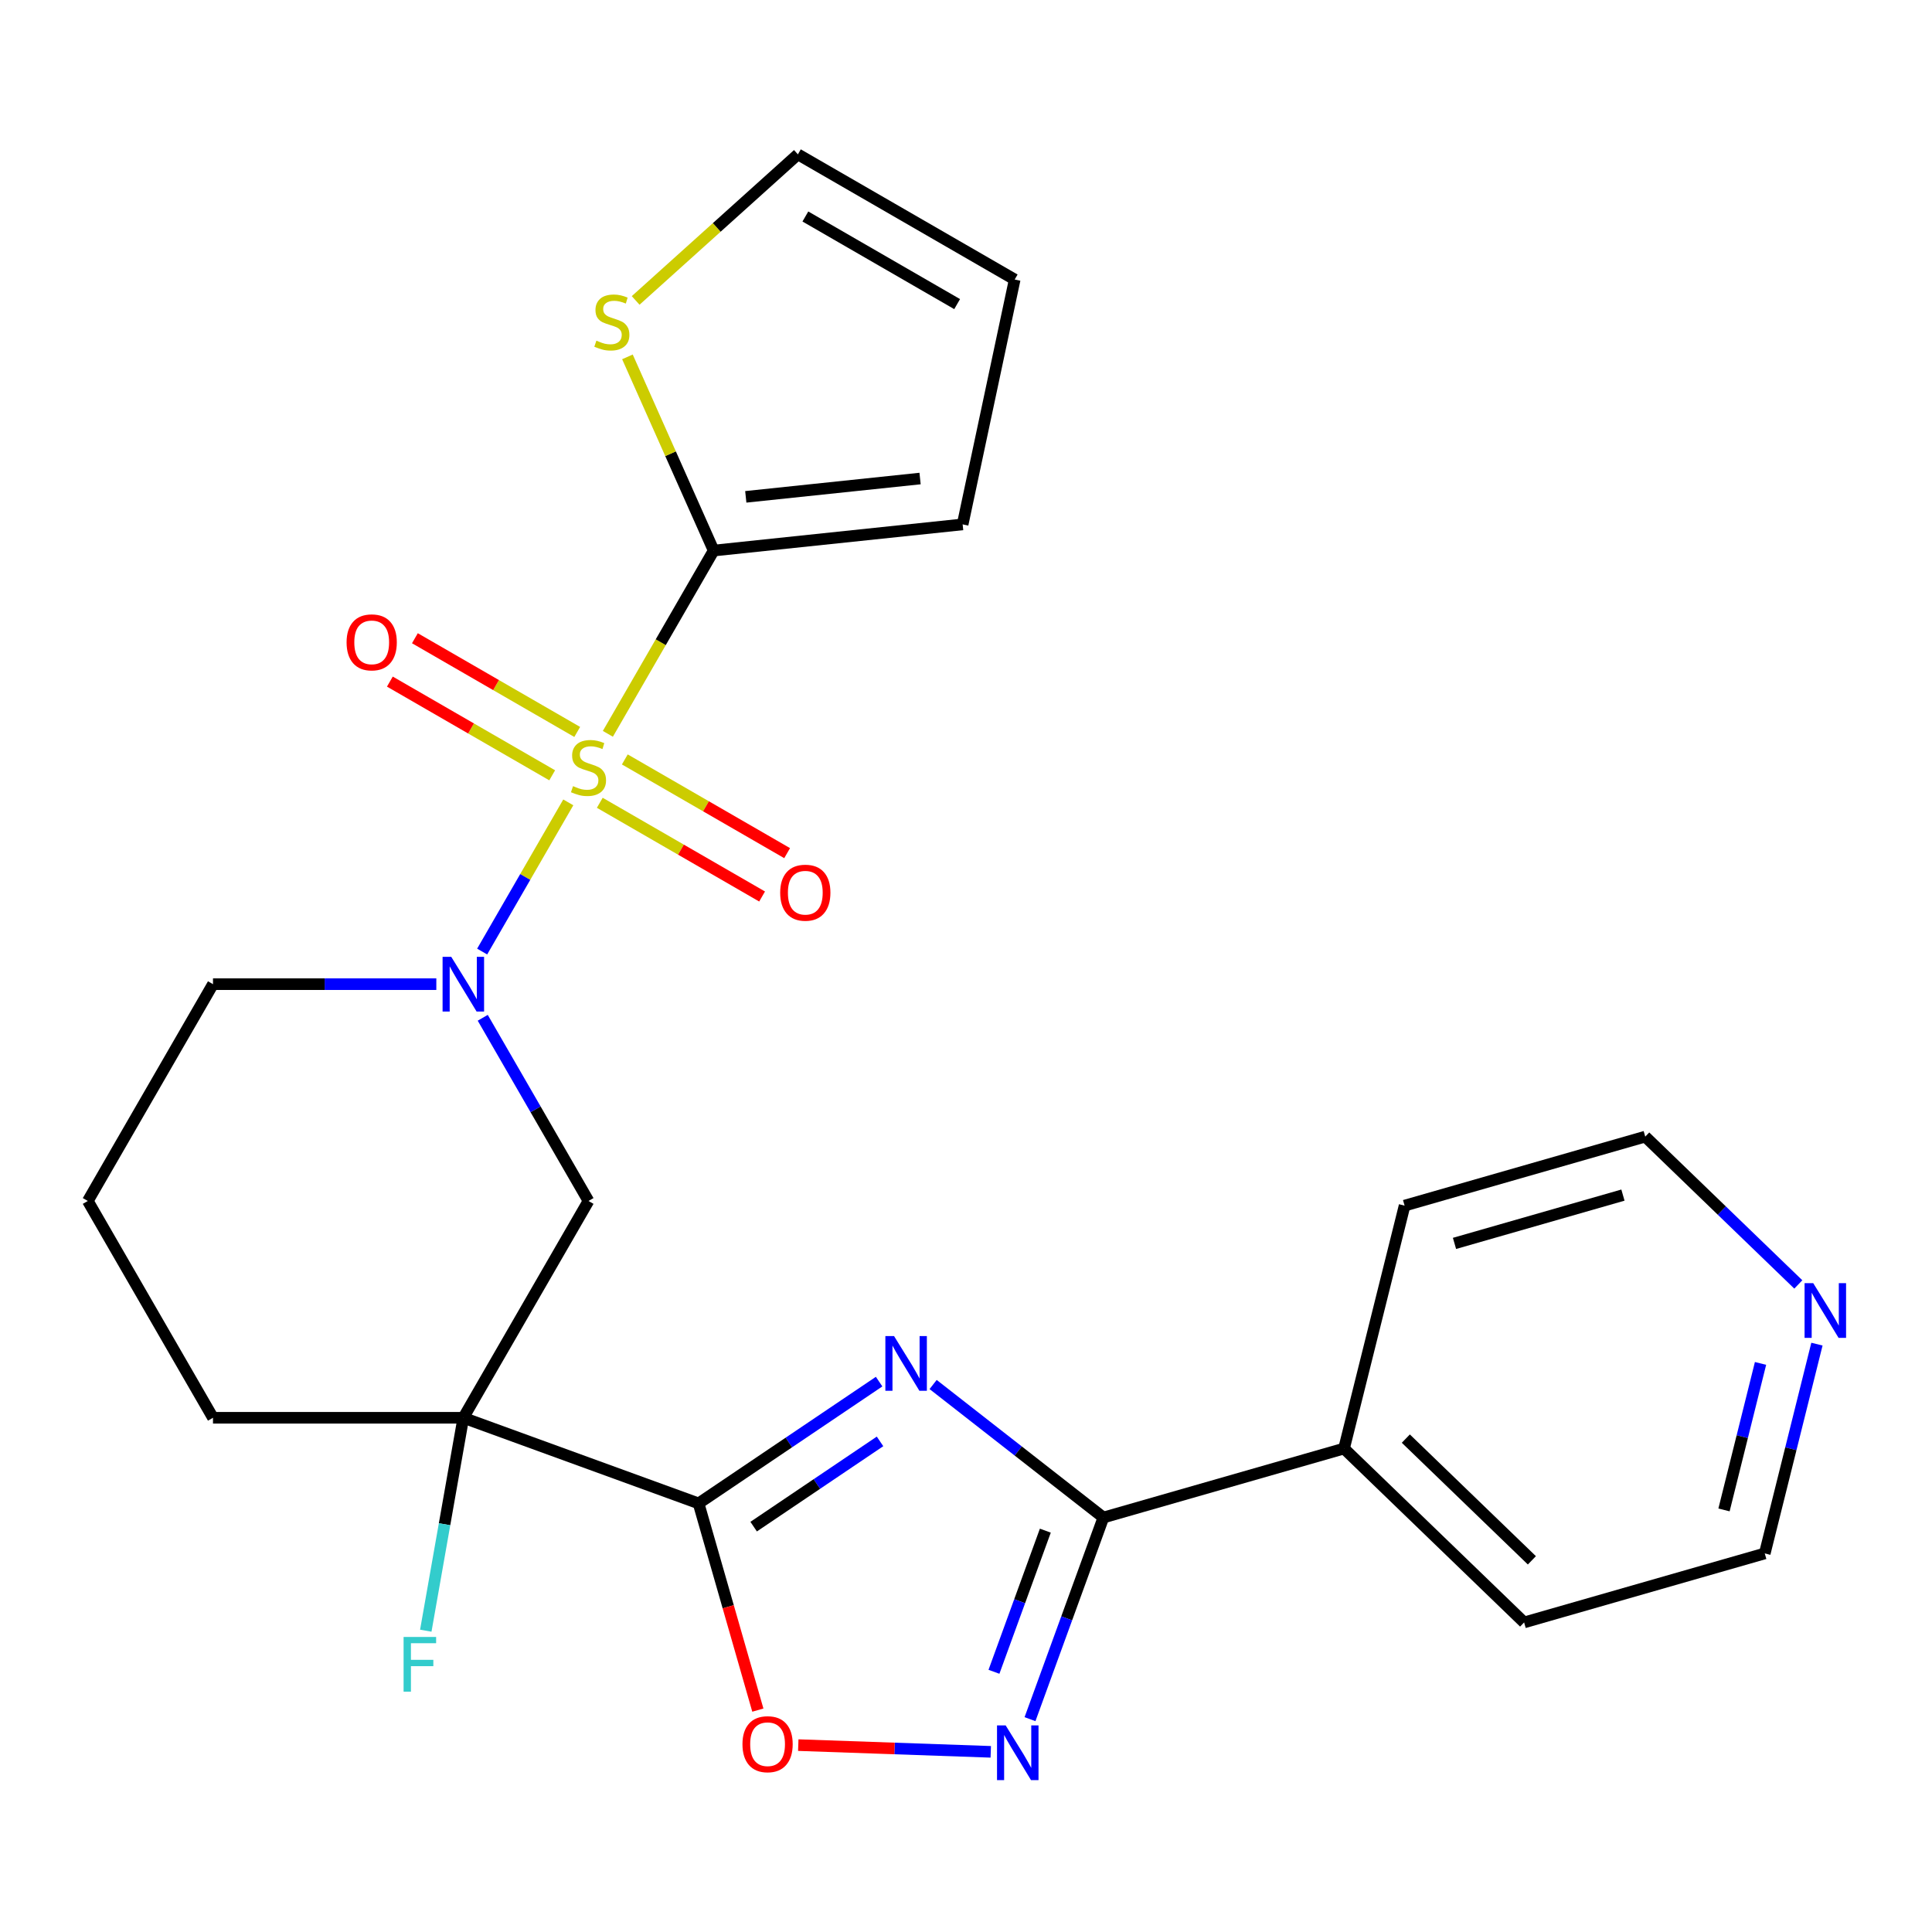 <?xml version='1.0' encoding='iso-8859-1'?>
<svg version='1.1' baseProfile='full'
              xmlns='http://www.w3.org/2000/svg'
                      xmlns:rdkit='http://www.rdkit.org/xml'
                      xmlns:xlink='http://www.w3.org/1999/xlink'
                  xml:space='preserve'
width='1000px' height='1000px' viewBox='0 0 1000 1000'>
<!-- END OF HEADER -->
<rect style='opacity:1.0;fill:#FFFFFF;stroke:none' width='1000' height='1000' x='0' y='0'> </rect>
<path class='bond-2' d='M 294.146,415.308 L 271.854,453.918' style='fill:none;fill-rule:evenodd;stroke:#CCCC00;stroke-width:6px;stroke-linecap:butt;stroke-linejoin:miter;stroke-opacity:1' />
<path class='bond-2' d='M 271.854,453.918 L 249.563,492.528' style='fill:none;fill-rule:evenodd;stroke:#0000FF;stroke-width:6px;stroke-linecap:butt;stroke-linejoin:miter;stroke-opacity:1' />
<path class='bond-5' d='M 314.63,379.829 L 342.013,332.4' style='fill:none;fill-rule:evenodd;stroke:#CCCC00;stroke-width:6px;stroke-linecap:butt;stroke-linejoin:miter;stroke-opacity:1' />
<path class='bond-5' d='M 342.013,332.4 L 369.396,284.972' style='fill:none;fill-rule:evenodd;stroke:#000000;stroke-width:6px;stroke-linecap:butt;stroke-linejoin:miter;stroke-opacity:1' />
<path class='bond-10' d='M 298.767,378.854 L 256.76,354.601' style='fill:none;fill-rule:evenodd;stroke:#CCCC00;stroke-width:6px;stroke-linecap:butt;stroke-linejoin:miter;stroke-opacity:1' />
<path class='bond-10' d='M 256.76,354.601 L 214.753,330.349' style='fill:none;fill-rule:evenodd;stroke:#FF0000;stroke-width:6px;stroke-linecap:butt;stroke-linejoin:miter;stroke-opacity:1' />
<path class='bond-10' d='M 285.809,401.297 L 243.802,377.045' style='fill:none;fill-rule:evenodd;stroke:#CCCC00;stroke-width:6px;stroke-linecap:butt;stroke-linejoin:miter;stroke-opacity:1' />
<path class='bond-10' d='M 243.802,377.045 L 201.796,352.792' style='fill:none;fill-rule:evenodd;stroke:#FF0000;stroke-width:6px;stroke-linecap:butt;stroke-linejoin:miter;stroke-opacity:1' />
<path class='bond-11' d='M 310.448,415.523 L 352.455,439.775' style='fill:none;fill-rule:evenodd;stroke:#CCCC00;stroke-width:6px;stroke-linecap:butt;stroke-linejoin:miter;stroke-opacity:1' />
<path class='bond-11' d='M 352.455,439.775 L 394.461,464.028' style='fill:none;fill-rule:evenodd;stroke:#FF0000;stroke-width:6px;stroke-linecap:butt;stroke-linejoin:miter;stroke-opacity:1' />
<path class='bond-11' d='M 323.406,393.079 L 365.412,417.332' style='fill:none;fill-rule:evenodd;stroke:#CCCC00;stroke-width:6px;stroke-linecap:butt;stroke-linejoin:miter;stroke-opacity:1' />
<path class='bond-11' d='M 365.412,417.332 L 407.419,441.584' style='fill:none;fill-rule:evenodd;stroke:#FF0000;stroke-width:6px;stroke-linecap:butt;stroke-linejoin:miter;stroke-opacity:1' />
<path class='bond-0' d='M 455.025,715.126 L 408.303,746.641' style='fill:none;fill-rule:evenodd;stroke:#0000FF;stroke-width:6px;stroke-linecap:butt;stroke-linejoin:miter;stroke-opacity:1' />
<path class='bond-0' d='M 408.303,746.641 L 361.581,778.155' style='fill:none;fill-rule:evenodd;stroke:#000000;stroke-width:6px;stroke-linecap:butt;stroke-linejoin:miter;stroke-opacity:1' />
<path class='bond-0' d='M 455.5,746.066 L 422.795,768.126' style='fill:none;fill-rule:evenodd;stroke:#0000FF;stroke-width:6px;stroke-linecap:butt;stroke-linejoin:miter;stroke-opacity:1' />
<path class='bond-0' d='M 422.795,768.126 L 390.089,790.186' style='fill:none;fill-rule:evenodd;stroke:#000000;stroke-width:6px;stroke-linecap:butt;stroke-linejoin:miter;stroke-opacity:1' />
<path class='bond-4' d='M 482.984,716.619 L 527.048,751.046' style='fill:none;fill-rule:evenodd;stroke:#0000FF;stroke-width:6px;stroke-linecap:butt;stroke-linejoin:miter;stroke-opacity:1' />
<path class='bond-4' d='M 527.048,751.046 L 571.112,785.472' style='fill:none;fill-rule:evenodd;stroke:#000000;stroke-width:6px;stroke-linecap:butt;stroke-linejoin:miter;stroke-opacity:1' />
<path class='bond-1' d='M 361.581,778.155 L 239.819,733.838' style='fill:none;fill-rule:evenodd;stroke:#000000;stroke-width:6px;stroke-linecap:butt;stroke-linejoin:miter;stroke-opacity:1' />
<path class='bond-7' d='M 361.581,778.155 L 376.922,831.654' style='fill:none;fill-rule:evenodd;stroke:#000000;stroke-width:6px;stroke-linecap:butt;stroke-linejoin:miter;stroke-opacity:1' />
<path class='bond-7' d='M 376.922,831.654 L 392.262,885.153' style='fill:none;fill-rule:evenodd;stroke:#FF0000;stroke-width:6px;stroke-linecap:butt;stroke-linejoin:miter;stroke-opacity:1' />
<path class='bond-8' d='M 249.865,526.804 L 277.236,574.213' style='fill:none;fill-rule:evenodd;stroke:#0000FF;stroke-width:6px;stroke-linecap:butt;stroke-linejoin:miter;stroke-opacity:1' />
<path class='bond-8' d='M 277.236,574.213 L 304.607,621.621' style='fill:none;fill-rule:evenodd;stroke:#000000;stroke-width:6px;stroke-linecap:butt;stroke-linejoin:miter;stroke-opacity:1' />
<path class='bond-18' d='M 225.84,509.405 L 168.041,509.405' style='fill:none;fill-rule:evenodd;stroke:#0000FF;stroke-width:6px;stroke-linecap:butt;stroke-linejoin:miter;stroke-opacity:1' />
<path class='bond-18' d='M 168.041,509.405 L 110.243,509.405' style='fill:none;fill-rule:evenodd;stroke:#000000;stroke-width:6px;stroke-linecap:butt;stroke-linejoin:miter;stroke-opacity:1' />
<path class='bond-3' d='M 239.819,733.838 L 304.607,621.621' style='fill:none;fill-rule:evenodd;stroke:#000000;stroke-width:6px;stroke-linecap:butt;stroke-linejoin:miter;stroke-opacity:1' />
<path class='bond-15' d='M 239.819,733.838 L 230.103,788.942' style='fill:none;fill-rule:evenodd;stroke:#000000;stroke-width:6px;stroke-linecap:butt;stroke-linejoin:miter;stroke-opacity:1' />
<path class='bond-15' d='M 230.103,788.942 L 220.386,844.046' style='fill:none;fill-rule:evenodd;stroke:#33CCCC;stroke-width:6px;stroke-linecap:butt;stroke-linejoin:miter;stroke-opacity:1' />
<path class='bond-26' d='M 239.819,733.838 L 110.243,733.838' style='fill:none;fill-rule:evenodd;stroke:#000000;stroke-width:6px;stroke-linecap:butt;stroke-linejoin:miter;stroke-opacity:1' />
<path class='bond-13' d='M 571.112,785.472 L 695.669,749.756' style='fill:none;fill-rule:evenodd;stroke:#000000;stroke-width:6px;stroke-linecap:butt;stroke-linejoin:miter;stroke-opacity:1' />
<path class='bond-27' d='M 571.112,785.472 L 552.12,837.654' style='fill:none;fill-rule:evenodd;stroke:#000000;stroke-width:6px;stroke-linecap:butt;stroke-linejoin:miter;stroke-opacity:1' />
<path class='bond-27' d='M 552.12,837.654 L 533.128,889.835' style='fill:none;fill-rule:evenodd;stroke:#0000FF;stroke-width:6px;stroke-linecap:butt;stroke-linejoin:miter;stroke-opacity:1' />
<path class='bond-27' d='M 541.062,792.263 L 527.768,828.79' style='fill:none;fill-rule:evenodd;stroke:#000000;stroke-width:6px;stroke-linecap:butt;stroke-linejoin:miter;stroke-opacity:1' />
<path class='bond-27' d='M 527.768,828.79 L 514.473,865.317' style='fill:none;fill-rule:evenodd;stroke:#0000FF;stroke-width:6px;stroke-linecap:butt;stroke-linejoin:miter;stroke-opacity:1' />
<path class='bond-9' d='M 369.396,284.972 L 347.077,234.845' style='fill:none;fill-rule:evenodd;stroke:#000000;stroke-width:6px;stroke-linecap:butt;stroke-linejoin:miter;stroke-opacity:1' />
<path class='bond-9' d='M 347.077,234.845 L 324.759,184.717' style='fill:none;fill-rule:evenodd;stroke:#CCCC00;stroke-width:6px;stroke-linecap:butt;stroke-linejoin:miter;stroke-opacity:1' />
<path class='bond-12' d='M 369.396,284.972 L 498.262,271.427' style='fill:none;fill-rule:evenodd;stroke:#000000;stroke-width:6px;stroke-linecap:butt;stroke-linejoin:miter;stroke-opacity:1' />
<path class='bond-12' d='M 386.017,257.167 L 476.223,247.686' style='fill:none;fill-rule:evenodd;stroke:#000000;stroke-width:6px;stroke-linecap:butt;stroke-linejoin:miter;stroke-opacity:1' />
<path class='bond-6' d='M 512.815,906.746 L 463.001,905.007' style='fill:none;fill-rule:evenodd;stroke:#0000FF;stroke-width:6px;stroke-linecap:butt;stroke-linejoin:miter;stroke-opacity:1' />
<path class='bond-6' d='M 463.001,905.007 L 413.187,903.267' style='fill:none;fill-rule:evenodd;stroke:#FF0000;stroke-width:6px;stroke-linecap:butt;stroke-linejoin:miter;stroke-opacity:1' />
<path class='bond-14' d='M 329.011,155.505 L 370.999,117.7' style='fill:none;fill-rule:evenodd;stroke:#CCCC00;stroke-width:6px;stroke-linecap:butt;stroke-linejoin:miter;stroke-opacity:1' />
<path class='bond-14' d='M 370.999,117.7 L 412.986,79.894' style='fill:none;fill-rule:evenodd;stroke:#000000;stroke-width:6px;stroke-linecap:butt;stroke-linejoin:miter;stroke-opacity:1' />
<path class='bond-17' d='M 498.262,271.427 L 525.203,144.683' style='fill:none;fill-rule:evenodd;stroke:#000000;stroke-width:6px;stroke-linecap:butt;stroke-linejoin:miter;stroke-opacity:1' />
<path class='bond-23' d='M 695.669,749.756 L 727.017,624.029' style='fill:none;fill-rule:evenodd;stroke:#000000;stroke-width:6px;stroke-linecap:butt;stroke-linejoin:miter;stroke-opacity:1' />
<path class='bond-24' d='M 695.669,749.756 L 788.879,839.768' style='fill:none;fill-rule:evenodd;stroke:#000000;stroke-width:6px;stroke-linecap:butt;stroke-linejoin:miter;stroke-opacity:1' />
<path class='bond-24' d='M 727.653,744.616 L 792.9,807.624' style='fill:none;fill-rule:evenodd;stroke:#000000;stroke-width:6px;stroke-linecap:butt;stroke-linejoin:miter;stroke-opacity:1' />
<path class='bond-25' d='M 412.986,79.894 L 525.203,144.683' style='fill:none;fill-rule:evenodd;stroke:#000000;stroke-width:6px;stroke-linecap:butt;stroke-linejoin:miter;stroke-opacity:1' />
<path class='bond-25' d='M 416.861,112.056 L 495.412,157.408' style='fill:none;fill-rule:evenodd;stroke:#000000;stroke-width:6px;stroke-linecap:butt;stroke-linejoin:miter;stroke-opacity:1' />
<path class='bond-16' d='M 940.445,695.724 L 926.94,749.888' style='fill:none;fill-rule:evenodd;stroke:#0000FF;stroke-width:6px;stroke-linecap:butt;stroke-linejoin:miter;stroke-opacity:1' />
<path class='bond-16' d='M 926.94,749.888 L 913.436,804.052' style='fill:none;fill-rule:evenodd;stroke:#000000;stroke-width:6px;stroke-linecap:butt;stroke-linejoin:miter;stroke-opacity:1' />
<path class='bond-16' d='M 911.248,705.703 L 901.795,743.618' style='fill:none;fill-rule:evenodd;stroke:#0000FF;stroke-width:6px;stroke-linecap:butt;stroke-linejoin:miter;stroke-opacity:1' />
<path class='bond-16' d='M 901.795,743.618 L 892.341,781.533' style='fill:none;fill-rule:evenodd;stroke:#000000;stroke-width:6px;stroke-linecap:butt;stroke-linejoin:miter;stroke-opacity:1' />
<path class='bond-28' d='M 930.804,664.824 L 891.188,626.569' style='fill:none;fill-rule:evenodd;stroke:#0000FF;stroke-width:6px;stroke-linecap:butt;stroke-linejoin:miter;stroke-opacity:1' />
<path class='bond-28' d='M 891.188,626.569 L 851.573,588.313' style='fill:none;fill-rule:evenodd;stroke:#000000;stroke-width:6px;stroke-linecap:butt;stroke-linejoin:miter;stroke-opacity:1' />
<path class='bond-20' d='M 110.243,509.405 L 45.455,621.621' style='fill:none;fill-rule:evenodd;stroke:#000000;stroke-width:6px;stroke-linecap:butt;stroke-linejoin:miter;stroke-opacity:1' />
<path class='bond-19' d='M 110.243,733.838 L 45.455,621.621' style='fill:none;fill-rule:evenodd;stroke:#000000;stroke-width:6px;stroke-linecap:butt;stroke-linejoin:miter;stroke-opacity:1' />
<path class='bond-21' d='M 851.573,588.313 L 727.017,624.029' style='fill:none;fill-rule:evenodd;stroke:#000000;stroke-width:6px;stroke-linecap:butt;stroke-linejoin:miter;stroke-opacity:1' />
<path class='bond-21' d='M 840.033,618.582 L 752.843,643.583' style='fill:none;fill-rule:evenodd;stroke:#000000;stroke-width:6px;stroke-linecap:butt;stroke-linejoin:miter;stroke-opacity:1' />
<path class='bond-22' d='M 913.436,804.052 L 788.879,839.768' style='fill:none;fill-rule:evenodd;stroke:#000000;stroke-width:6px;stroke-linecap:butt;stroke-linejoin:miter;stroke-opacity:1' />
<path  class='atom-0' d='M 296.607 406.908
Q 296.927 407.028, 298.247 407.588
Q 299.567 408.148, 301.007 408.508
Q 302.487 408.828, 303.927 408.828
Q 306.607 408.828, 308.167 407.548
Q 309.727 406.228, 309.727 403.948
Q 309.727 402.388, 308.927 401.428
Q 308.167 400.468, 306.967 399.948
Q 305.767 399.428, 303.767 398.828
Q 301.247 398.068, 299.727 397.348
Q 298.247 396.628, 297.167 395.108
Q 296.127 393.588, 296.127 391.028
Q 296.127 387.468, 298.527 385.268
Q 300.967 383.068, 305.767 383.068
Q 309.047 383.068, 312.767 384.628
L 311.847 387.708
Q 308.447 386.308, 305.887 386.308
Q 303.127 386.308, 301.607 387.468
Q 300.087 388.588, 300.127 390.548
Q 300.127 392.068, 300.887 392.988
Q 301.687 393.908, 302.807 394.428
Q 303.967 394.948, 305.887 395.548
Q 308.447 396.348, 309.967 397.148
Q 311.487 397.948, 312.567 399.588
Q 313.687 401.188, 313.687 403.948
Q 313.687 407.868, 311.047 409.988
Q 308.447 412.068, 304.087 412.068
Q 301.567 412.068, 299.647 411.508
Q 297.767 410.988, 295.527 410.068
L 296.607 406.908
' fill='#CCCC00'/>
<path  class='atom-1' d='M 462.745 691.537
L 472.025 706.537
Q 472.945 708.017, 474.425 710.697
Q 475.905 713.377, 475.985 713.537
L 475.985 691.537
L 479.745 691.537
L 479.745 719.857
L 475.865 719.857
L 465.905 703.457
Q 464.745 701.537, 463.505 699.337
Q 462.305 697.137, 461.945 696.457
L 461.945 719.857
L 458.265 719.857
L 458.265 691.537
L 462.745 691.537
' fill='#0000FF'/>
<path  class='atom-3' d='M 233.559 495.245
L 242.839 510.245
Q 243.759 511.725, 245.239 514.405
Q 246.719 517.085, 246.799 517.245
L 246.799 495.245
L 250.559 495.245
L 250.559 523.565
L 246.679 523.565
L 236.719 507.165
Q 235.559 505.245, 234.319 503.045
Q 233.119 500.845, 232.759 500.165
L 232.759 523.565
L 229.079 523.565
L 229.079 495.245
L 233.559 495.245
' fill='#0000FF'/>
<path  class='atom-7' d='M 520.535 893.074
L 529.815 908.074
Q 530.735 909.554, 532.215 912.234
Q 533.695 914.914, 533.775 915.074
L 533.775 893.074
L 537.535 893.074
L 537.535 921.394
L 533.655 921.394
L 523.695 904.994
Q 522.535 903.074, 521.295 900.874
Q 520.095 898.674, 519.735 897.994
L 519.735 921.394
L 516.055 921.394
L 516.055 893.074
L 520.535 893.074
' fill='#0000FF'/>
<path  class='atom-8' d='M 384.297 902.792
Q 384.297 895.992, 387.657 892.192
Q 391.017 888.392, 397.297 888.392
Q 403.577 888.392, 406.937 892.192
Q 410.297 895.992, 410.297 902.792
Q 410.297 909.672, 406.897 913.592
Q 403.497 917.472, 397.297 917.472
Q 391.057 917.472, 387.657 913.592
Q 384.297 909.712, 384.297 902.792
M 397.297 914.272
Q 401.617 914.272, 403.937 911.392
Q 406.297 908.472, 406.297 902.792
Q 406.297 897.232, 403.937 894.432
Q 401.617 891.592, 397.297 891.592
Q 392.977 891.592, 390.617 894.392
Q 388.297 897.192, 388.297 902.792
Q 388.297 908.512, 390.617 911.392
Q 392.977 914.272, 397.297 914.272
' fill='#FF0000'/>
<path  class='atom-10' d='M 308.692 176.318
Q 309.012 176.438, 310.332 176.998
Q 311.652 177.558, 313.092 177.918
Q 314.572 178.238, 316.012 178.238
Q 318.692 178.238, 320.252 176.958
Q 321.812 175.638, 321.812 173.358
Q 321.812 171.798, 321.012 170.838
Q 320.252 169.878, 319.052 169.358
Q 317.852 168.838, 315.852 168.238
Q 313.332 167.478, 311.812 166.758
Q 310.332 166.038, 309.252 164.518
Q 308.212 162.998, 308.212 160.438
Q 308.212 156.878, 310.612 154.678
Q 313.052 152.478, 317.852 152.478
Q 321.132 152.478, 324.852 154.038
L 323.932 157.118
Q 320.532 155.718, 317.972 155.718
Q 315.212 155.718, 313.692 156.878
Q 312.172 157.998, 312.212 159.958
Q 312.212 161.478, 312.972 162.398
Q 313.772 163.318, 314.892 163.838
Q 316.052 164.358, 317.972 164.958
Q 320.532 165.758, 322.052 166.558
Q 323.572 167.358, 324.652 168.998
Q 325.772 170.598, 325.772 173.358
Q 325.772 177.278, 323.132 179.398
Q 320.532 181.478, 316.172 181.478
Q 313.652 181.478, 311.732 180.918
Q 309.852 180.398, 307.612 179.478
L 308.692 176.318
' fill='#CCCC00'/>
<path  class='atom-11' d='M 179.391 332.48
Q 179.391 325.68, 182.751 321.88
Q 186.111 318.08, 192.391 318.08
Q 198.671 318.08, 202.031 321.88
Q 205.391 325.68, 205.391 332.48
Q 205.391 339.36, 201.991 343.28
Q 198.591 347.16, 192.391 347.16
Q 186.151 347.16, 182.751 343.28
Q 179.391 339.4, 179.391 332.48
M 192.391 343.96
Q 196.711 343.96, 199.031 341.08
Q 201.391 338.16, 201.391 332.48
Q 201.391 326.92, 199.031 324.12
Q 196.711 321.28, 192.391 321.28
Q 188.071 321.28, 185.711 324.08
Q 183.391 326.88, 183.391 332.48
Q 183.391 338.2, 185.711 341.08
Q 188.071 343.96, 192.391 343.96
' fill='#FF0000'/>
<path  class='atom-12' d='M 403.824 462.056
Q 403.824 455.256, 407.184 451.456
Q 410.544 447.656, 416.824 447.656
Q 423.104 447.656, 426.464 451.456
Q 429.824 455.256, 429.824 462.056
Q 429.824 468.936, 426.424 472.856
Q 423.024 476.736, 416.824 476.736
Q 410.584 476.736, 407.184 472.856
Q 403.824 468.976, 403.824 462.056
M 416.824 473.536
Q 421.144 473.536, 423.464 470.656
Q 425.824 467.736, 425.824 462.056
Q 425.824 456.496, 423.464 453.696
Q 421.144 450.856, 416.824 450.856
Q 412.504 450.856, 410.144 453.656
Q 407.824 456.456, 407.824 462.056
Q 407.824 467.776, 410.144 470.656
Q 412.504 473.536, 416.824 473.536
' fill='#FF0000'/>
<path  class='atom-16' d='M 208.898 847.285
L 225.738 847.285
L 225.738 850.525
L 212.698 850.525
L 212.698 859.125
L 224.298 859.125
L 224.298 862.405
L 212.698 862.405
L 212.698 875.605
L 208.898 875.605
L 208.898 847.285
' fill='#33CCCC'/>
<path  class='atom-17' d='M 938.523 664.164
L 947.803 679.164
Q 948.723 680.644, 950.203 683.324
Q 951.683 686.004, 951.763 686.164
L 951.763 664.164
L 955.523 664.164
L 955.523 692.484
L 951.643 692.484
L 941.683 676.084
Q 940.523 674.164, 939.283 671.964
Q 938.083 669.764, 937.723 669.084
L 937.723 692.484
L 934.043 692.484
L 934.043 664.164
L 938.523 664.164
' fill='#0000FF'/>
</svg>
